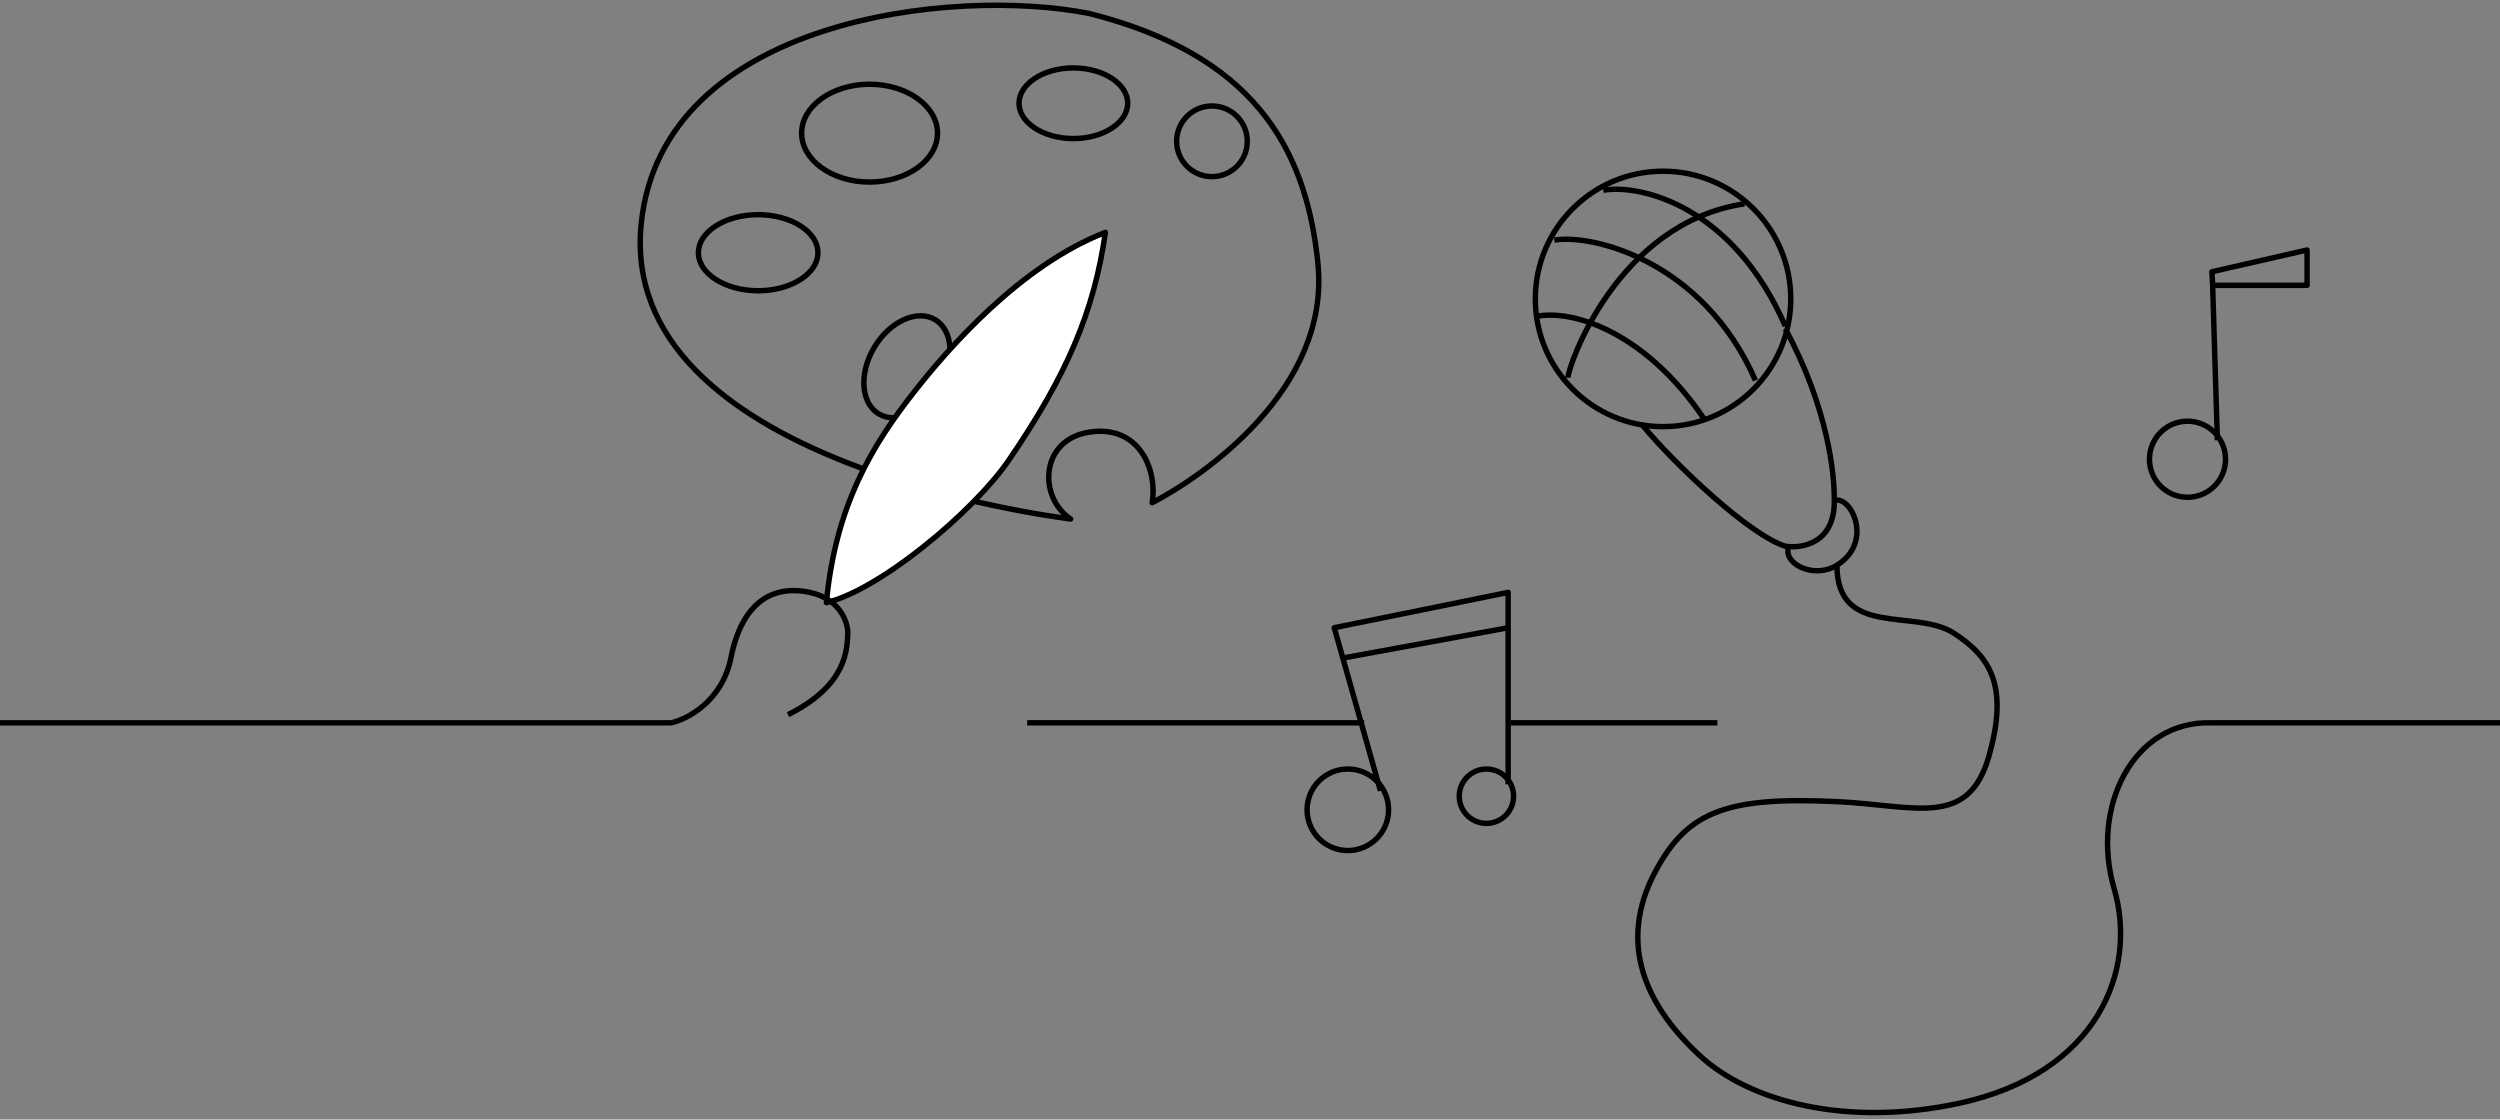 <?xml version="1.0" encoding="UTF-8"?> <svg xmlns="http://www.w3.org/2000/svg" width="460" height="206" viewBox="0 0 460 206" fill="none"><rect x="0" y="0" width="460" height="206" fill="#808080" stroke="none"/> <path d="M302 78C308.333 85.667 322 98.5 328.5 100.5C331.667 101 337.9 99.9 337.5 91.5C337.5 87.5 336.5 75.3 328.5 60.5" stroke="black"></path> <path d="M329 101C328.5 104 334 106.5 338 104C344.5 99.938 341 92 338 92" stroke="black"></path> <path d="M247.5 121L277.5 115.5" stroke="black"></path> <path d="M118 41C113.319 85 193.5 95 197 95.5C191 91.5 191.326 80.876 200.5 79.5C209.674 78.124 213 86.5 212 92.5C221.333 87.667 244.81 71.599 242.5 48.5C240.3 26.5 230 10 200.5 2.5C175.5 -2.5 122 3.4 118 41Z" stroke="black" stroke-linejoin="round"></path> <path d="M172.072 58.822C173.672 59.781 174.615 61.59 174.785 63.82C174.955 66.049 174.345 68.652 172.887 71.086C171.43 73.519 169.423 75.286 167.378 76.189C165.332 77.092 163.292 77.115 161.691 76.157C160.091 75.198 159.149 73.389 158.979 71.159C158.809 68.93 159.419 66.327 160.876 63.893C162.333 61.459 164.34 59.693 166.385 58.79C168.432 57.887 170.471 57.864 172.072 58.822Z" stroke="black"></path> <path d="M185.587 84.718C182.376 89.411 176.315 95.517 169.784 100.697C166.522 103.284 163.154 105.632 159.981 107.452C157.079 109.115 154.363 110.324 152.052 110.882C153.745 92.96 160.526 81.865 168.284 72C171.103 68.414 175.987 62.515 182.217 56.766C188.253 51.198 195.527 45.794 203.39 42.762C201.329 57.282 196.3 69.061 185.587 84.718Z" fill="white" stroke="black" stroke-linejoin="round"></path> <path d="M150.5 46.5C150.5 48.347 149.352 50.084 147.359 51.385C145.37 52.681 142.593 53.5 139.5 53.5C136.407 53.5 133.63 52.681 131.641 51.385C129.648 50.084 128.5 48.347 128.5 46.5C128.5 44.653 129.648 42.916 131.641 41.615C133.63 40.319 136.407 39.5 139.5 39.5C142.593 39.5 145.37 40.319 147.359 41.615C149.352 42.916 150.5 44.653 150.5 46.5Z" stroke="black"></path> <path d="M172.5 24.5C172.5 26.925 171.156 29.163 168.897 30.814C166.639 32.464 163.495 33.5 160 33.5C156.505 33.5 153.361 32.464 151.103 30.814C148.844 29.163 147.5 26.925 147.5 24.5C147.5 22.075 148.844 19.837 151.103 18.186C153.361 16.536 156.505 15.5 160 15.5C163.495 15.5 166.639 16.536 168.897 18.186C171.156 19.837 172.5 22.075 172.5 24.5Z" stroke="black"></path> <path d="M207.5 19C207.5 20.714 206.458 22.327 204.647 23.534C202.84 24.738 200.315 25.5 197.5 25.5C194.685 25.5 192.16 24.738 190.353 23.534C188.542 22.327 187.5 20.714 187.5 19C187.5 17.286 188.542 15.673 190.353 14.466C192.16 13.261 194.685 12.5 197.5 12.5C200.315 12.5 202.84 13.261 204.647 14.466C206.458 15.673 207.5 17.286 207.5 19Z" stroke="black"></path> <circle cx="223" cy="26" r="6.5" stroke="black"></circle> <path d="M189 133H251" stroke="black"></path> <path d="M278 133H316" stroke="black"></path> <path d="M407 133H460" stroke="black"></path> <path d="M407 133C392.5 132.5 384.61 148.5 389 163.5C393.39 178.5 386 197.5 360.5 203C339.949 207.433 321.896 202.844 312.5 194C304 186 297.5 175 304 161.5C310 149.5 317 146.5 338 147.5C352.5 148.19 362.22 152.5 366 139C369.5 126.5 366.5 121 359.5 116.5C352.313 111.88 338 117.5 338 104" stroke="black"></path> <circle cx="248" cy="149" r="7.5" stroke="black"></circle> <circle cx="306" cy="55" r="23.5" stroke="black"></circle> <circle cx="402.5" cy="84.5" r="7" stroke="black"></circle> <circle cx="273.5" cy="146.5" r="5" stroke="black"></circle> <path d="M254 145.5L245.5 115.5L277.5 109V144.32" stroke="black" stroke-linejoin="round"></path> <path d="M288.5 69.5C288.5 67.5 297.5 41 321 37.5" stroke="black"></path> <path d="M295 35C302 33.833 318.9 38 328.5 60" stroke="black"></path> <path d="M286 44.178C293 43.011 313.4 48 323 70" stroke="black"></path> <path d="M283 58.158C290 56.991 303 61.5 313.5 77" stroke="black"></path> <path d="M408 81L407.123 52.5M407.123 52.5L407 50L424.5 46V52.5H407.123Z" stroke="black" stroke-linejoin="round"></path> <path d="M-9 133H123.5C126.5 132.333 132.9 129 134.5 121C136.5 111 142 107.5 149 109C154.6 110.2 156 114.5 156 116.5C155.833 119.333 156 126 145 131.5" stroke="black"></path> </svg> 